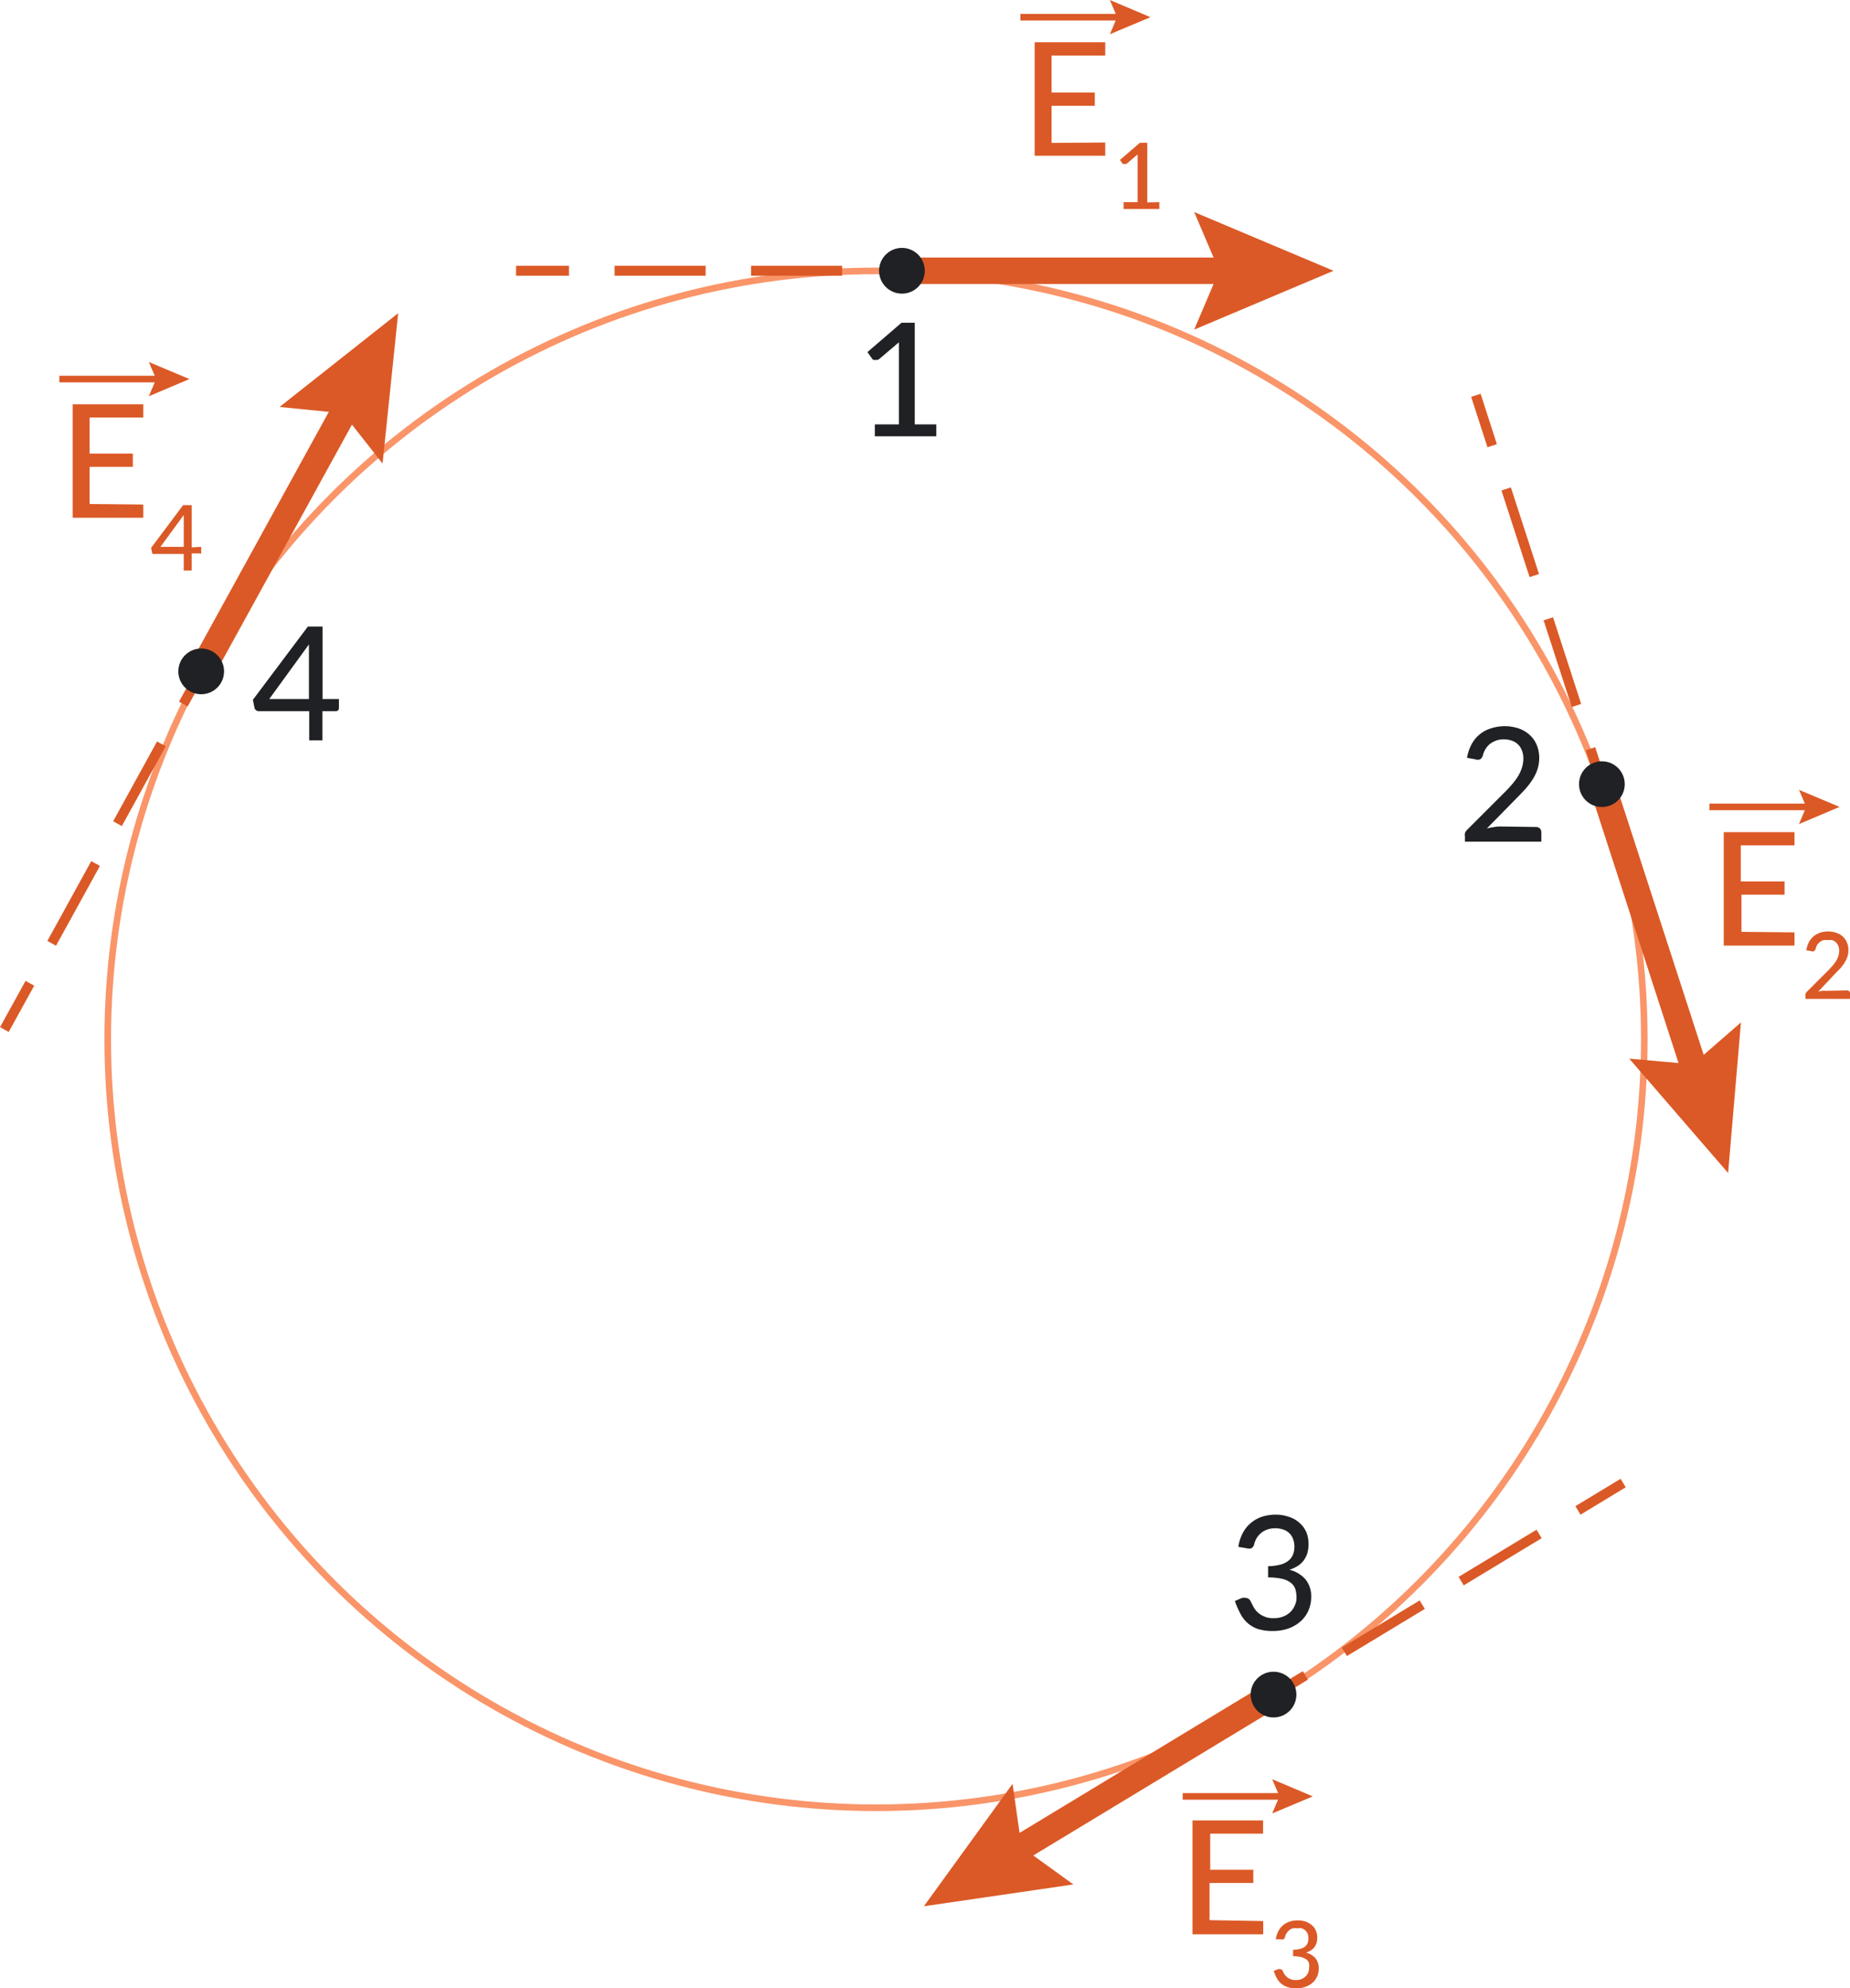 <?xml version="1.0" encoding="UTF-8"?>
<svg xmlns="http://www.w3.org/2000/svg" viewBox="0 0 139.95 150.39">
  <defs>
    <style>.cls-1,.cls-2,.cls-4,.cls-5,.cls-7{fill:none;stroke-miterlimit:10;}.cls-1{stroke:#f99569;}.cls-1,.cls-7{stroke-width:0.5px;}.cls-2,.cls-4,.cls-5,.cls-7{stroke:#db5926;}.cls-2{stroke-width:2px;}.cls-3{fill:#db5926;}.cls-4,.cls-5{stroke-width:0.75px;}.cls-5{stroke-dasharray:6.89 3.44;}.cls-6{fill:#202124;}</style>
  </defs>
  <g id="Слой_2" data-name="Слой 2">
    <g id="Слой_1-2" data-name="Слой 1">
      <circle class="cls-1" cx="66.27" cy="78.61" r="58.12"></circle>
      <line class="cls-2" x1="14.65" y1="51.82" x2="26.67" y2="29.96"></line>
      <polygon class="cls-3" points="28.94 35.06 25.95 31.26 21.15 30.78 30.12 23.69 28.94 35.06"></polygon>
      <line class="cls-4" x1="0.33" y1="77.87" x2="2.26" y2="74.37"></line>
      <line class="cls-5" x1="3.91" y1="71.35" x2="13.04" y2="54.75"></line>
      <line class="cls-4" x1="13.87" y1="53.25" x2="15.8" y2="49.74"></line>
      <line class="cls-2" x1="68.78" y1="20.48" x2="93.71" y2="20.48"></line>
      <polygon class="cls-3" points="90.34 24.93 92.23 20.48 90.34 16.04 100.88 20.48 90.34 24.93"></polygon>
      <line class="cls-4" x1="39.04" y1="20.48" x2="43.04" y2="20.48"></line>
      <line class="cls-5" x1="46.49" y1="20.48" x2="65.42" y2="20.48"></line>
      <line class="cls-4" x1="67.15" y1="20.48" x2="71.15" y2="20.48"></line>
      <line class="cls-2" x1="97.35" y1="127.56" x2="76.02" y2="140.47"></line>
      <polygon class="cls-3" points="76.6 134.92 77.28 139.7 81.2 142.53 69.89 144.18 76.6 134.92"></polygon>
      <line class="cls-4" x1="122.79" y1="112.17" x2="119.37" y2="114.24"></line>
      <line class="cls-5" x1="116.43" y1="116.02" x2="100.22" y2="125.83"></line>
      <line class="cls-4" x1="98.75" y1="126.72" x2="95.33" y2="128.79"></line>
      <line class="cls-2" x1="120.82" y1="58.19" x2="128.52" y2="81.91"></line>
      <polygon class="cls-3" points="123.25 80.07 128.06 80.5 131.7 77.33 130.73 88.72 123.25 80.07"></polygon>
      <line class="cls-4" x1="111.65" y1="29.9" x2="112.88" y2="33.71"></line>
      <line class="cls-5" x1="113.94" y1="36.98" x2="119.79" y2="55"></line>
      <line class="cls-4" x1="120.32" y1="56.63" x2="121.55" y2="60.44"></line>
      <circle class="cls-6" cx="121.18" cy="59.31" r="1.73"></circle>
      <path class="cls-6" d="M70.83,32.1V33H66.18V32.1H68V26.45c0-.18,0-.36,0-.56l-1.47,1.25a.4.4,0,0,1-.16.08.43.43,0,0,1-.16,0,.19.19,0,0,1-.13,0,.39.39,0,0,1-.1-.08l-.36-.51,2.58-2.22h1V32.1Z"></path>
      <path class="cls-6" d="M116.19,62.55a.41.41,0,0,1,.3.11.44.44,0,0,1,.11.3v.7h-5.78v-.4a.77.77,0,0,1,0-.25.79.79,0,0,1,.17-.25L113.75,60c.23-.22.43-.44.62-.66a5.14,5.14,0,0,0,.47-.63,3.32,3.32,0,0,0,.29-.64,2.33,2.33,0,0,0,.11-.7,1.54,1.54,0,0,0-.12-.63,1.17,1.17,0,0,0-.31-.46,1.29,1.29,0,0,0-.47-.27,1.81,1.81,0,0,0-.58-.09,1.7,1.7,0,0,0-.57.09,1.92,1.92,0,0,0-.47.25,1.59,1.59,0,0,0-.34.39,1.68,1.68,0,0,0-.2.48.51.51,0,0,1-.21.3.48.48,0,0,1-.37,0l-.62-.11a3.24,3.24,0,0,1,.33-1,2.46,2.46,0,0,1,1.48-1.23,3.36,3.36,0,0,1,2.08,0,2.45,2.45,0,0,1,.82.47,2.09,2.09,0,0,1,.55.76,2.53,2.53,0,0,1,.2,1,2.81,2.81,0,0,1-.14.89,3.42,3.42,0,0,1-.39.79,5.37,5.37,0,0,1-.56.72c-.21.23-.44.47-.68.71l-2.19,2.23a4.59,4.59,0,0,1,.51-.1,2.8,2.8,0,0,1,.48-.05Z"></path>
      <path class="cls-6" d="M93.68,117a3.14,3.14,0,0,1,.34-1.06,2.44,2.44,0,0,1,.62-.76,2.51,2.51,0,0,1,.85-.47,3.49,3.49,0,0,1,1-.15,3.09,3.09,0,0,1,1,.16,2.16,2.16,0,0,1,.8.45,2,2,0,0,1,.52.69,2.26,2.26,0,0,1,.18.9,2.41,2.41,0,0,1-.1.74,1.7,1.7,0,0,1-.29.55,1.65,1.65,0,0,1-.46.41,2.74,2.74,0,0,1-.6.27,2.32,2.32,0,0,1,1.23.74,2,2,0,0,1,.42,1.3,2.53,2.53,0,0,1-.23,1.09,2.31,2.31,0,0,1-.63.82,2.84,2.84,0,0,1-.92.51,3.41,3.41,0,0,1-1.12.17,3.61,3.61,0,0,1-1.16-.16A2.32,2.32,0,0,1,93.81,122a5.42,5.42,0,0,1-.39-.91l.51-.22a.77.77,0,0,1,.39,0,.41.41,0,0,1,.27.21l.21.41a1.73,1.73,0,0,0,.31.43,1.67,1.67,0,0,0,.5.33,1.6,1.6,0,0,0,.74.14,1.81,1.81,0,0,0,.76-.14,1.6,1.6,0,0,0,.54-.36,1.52,1.52,0,0,0,.32-.51,1.31,1.31,0,0,0,.11-.54,2.39,2.39,0,0,0-.08-.62,1,1,0,0,0-.32-.48,1.69,1.69,0,0,0-.66-.32,4.63,4.63,0,0,0-1.09-.11v-.85a3.9,3.9,0,0,0,.93-.12,1.58,1.58,0,0,0,.61-.3,1.12,1.12,0,0,0,.34-.45,1.63,1.63,0,0,0,.11-.59,1.67,1.67,0,0,0-.11-.62,1.15,1.15,0,0,0-.3-.44,1.17,1.17,0,0,0-.46-.26,1.85,1.85,0,0,0-.58-.09,1.81,1.81,0,0,0-.58.09,1.51,1.51,0,0,0-.47.25,1.75,1.75,0,0,0-.34.38,1.68,1.68,0,0,0-.2.48.5.5,0,0,1-.21.31.6.6,0,0,1-.37,0Z"></path>
      <path class="cls-6" d="M25.64,52.87v.68a.25.25,0,0,1-.06.17.25.25,0,0,1-.19.07h-1V56h-1V53.79H19.59a.32.32,0,0,1-.22-.07.35.35,0,0,1-.12-.19l-.12-.6,4.16-5.54H24.4v5.48Zm-2.27,0V49.51c0-.12,0-.24,0-.37s0-.26,0-.4l-3,4.13Z"></path>
      <circle class="cls-6" cx="96.34" cy="128.17" r="1.73"></circle>
      <circle class="cls-6" cx="15.22" cy="50.78" r="1.73"></circle>
      <circle class="cls-6" cx="68.23" cy="20.48" r="1.73"></circle>
      <line class="cls-7" x1="77.19" y1="1.3" x2="84.94" y2="1.3"></line>
      <polygon class="cls-3" points="83.96 2.59 84.51 1.3 83.96 0 87.03 1.3 83.96 2.59"></polygon>
      <path class="cls-3" d="M83.61,10.78v1H78.27V3.2h5.34v1H79.55V7h3.27V8H79.55v2.81Z"></path>
      <path class="cls-3" d="M87.7,15.29v.52H85v-.52h1.06V12c0-.1,0-.21,0-.32l-.85.72a.24.24,0,0,1-.1,0,.14.14,0,0,1-.09,0,.11.11,0,0,1-.08,0l0,0-.22-.3,1.51-1.3h.56v4.51Z"></path>
      <path class="cls-3" d="M10.84,38.16v1H5.5V30.58h5.34v1H6.78v2.73h3.27v1H6.78v2.81Z"></path>
      <path class="cls-3" d="M15.22,41.36v.4a.19.19,0,0,1,0,.1.21.21,0,0,1-.11,0H14.5v1.29h-.6V41.9H11.69a.21.21,0,0,1-.12,0,.19.19,0,0,1-.07-.12l-.07-.34,2.42-3.23h.65v3.19Zm-1.32,0V39.19a2,2,0,0,1,0-.24l-1.76,2.41Z"></path>
      <line class="cls-7" x1="4.49" y1="28.67" x2="12.24" y2="28.67"></line>
      <polygon class="cls-3" points="11.26 29.97 11.81 28.67 11.26 27.38 14.33 28.67 11.26 29.97"></polygon>
      <path class="cls-3" d="M95.56,145.3v1H90.21v-8.61h5.34v1h-4v2.73h3.26v1H91.5v2.81Z"></path>
      <path class="cls-3" d="M96.51,146.68a1.88,1.88,0,0,1,.2-.62,1.33,1.33,0,0,1,.36-.45,1.47,1.47,0,0,1,.49-.27,2,2,0,0,1,.61-.09,1.89,1.89,0,0,1,.6.09,1.45,1.45,0,0,1,.47.27,1.17,1.17,0,0,1,.3.4,1.32,1.32,0,0,1,.11.53,1.44,1.44,0,0,1-.06.43,1.09,1.09,0,0,1-.17.32,1.05,1.05,0,0,1-.27.24,2.29,2.29,0,0,1-.35.16,1.35,1.35,0,0,1,.72.43,1.17,1.17,0,0,1,.24.76,1.45,1.45,0,0,1-.13.63,1.35,1.35,0,0,1-.37.48,1.6,1.6,0,0,1-.53.29,2.08,2.08,0,0,1-.66.11,2.27,2.27,0,0,1-.68-.1,1.42,1.42,0,0,1-.48-.27,1.4,1.4,0,0,1-.33-.42,2.81,2.81,0,0,1-.22-.53l.3-.12a.29.29,0,0,1,.22,0A.2.2,0,0,1,97,149a2.67,2.67,0,0,0,.12.24,1,1,0,0,0,.47.44,1,1,0,0,0,.44.08,1,1,0,0,0,.44-.08,1,1,0,0,0,.31-.21.85.85,0,0,0,.19-.29,1,1,0,0,0,.06-.32,1.37,1.37,0,0,0,0-.36.7.7,0,0,0-.19-.29,1.22,1.22,0,0,0-.38-.18,2.77,2.77,0,0,0-.64-.07v-.49a2.08,2.08,0,0,0,.54-.07,1,1,0,0,0,.36-.17.73.73,0,0,0,.2-.27.93.93,0,0,0,.06-.34,1,1,0,0,0-.06-.36.68.68,0,0,0-.18-.26.72.72,0,0,0-.27-.15.93.93,0,0,0-.34,0,.88.88,0,0,0-.33,0,.69.69,0,0,0-.28.15.82.82,0,0,0-.19.22.77.77,0,0,0-.12.28.32.32,0,0,1-.12.18.38.38,0,0,1-.22,0Z"></path>
      <line class="cls-7" x1="89.47" y1="135.87" x2="97.22" y2="135.87"></line>
      <polygon class="cls-3" points="96.24 137.16 96.79 135.87 96.24 134.57 99.31 135.87 96.24 137.16"></polygon>
      <path class="cls-3" d="M135.75,70.52v1H130.4V62.94h5.35v1h-4.06v2.73H135v1h-3.26v2.81Z"></path>
      <path class="cls-3" d="M139.72,74.91a.21.21,0,0,1,.23.23v.41h-3.37v-.23a.4.4,0,0,1,0-.15.42.42,0,0,1,.09-.14l1.59-1.59q.21-.21.36-.39a3,3,0,0,0,.28-.37,2,2,0,0,0,.17-.37,1.4,1.4,0,0,0,.06-.41.87.87,0,0,0-.07-.37.68.68,0,0,0-.18-.26.74.74,0,0,0-.27-.16,1,1,0,0,0-.34,0,.88.88,0,0,0-.33,0,.69.69,0,0,0-.28.15.85.85,0,0,0-.2.22,1,1,0,0,0-.11.28.32.32,0,0,1-.12.18.31.31,0,0,1-.22,0l-.36-.06a1.88,1.88,0,0,1,.19-.62,1.78,1.78,0,0,1,.36-.45,1.72,1.72,0,0,1,.5-.27,2,2,0,0,1,.61-.09,1.89,1.89,0,0,1,.6.1,1.39,1.39,0,0,1,.49.28,1.25,1.25,0,0,1,.31.44,1.38,1.38,0,0,1,.12.59,1.72,1.72,0,0,1-.08.52,2.2,2.2,0,0,1-.23.46,3.9,3.9,0,0,1-.32.42l-.4.41L137.55,75l.3-.06a1.37,1.37,0,0,1,.28,0Z"></path>
      <line class="cls-7" x1="129.32" y1="61.03" x2="137.07" y2="61.03"></line>
      <polygon class="cls-3" points="136.09 62.33 136.64 61.03 136.09 59.74 139.16 61.03 136.09 62.33"></polygon>
    </g>
  </g>
</svg>

